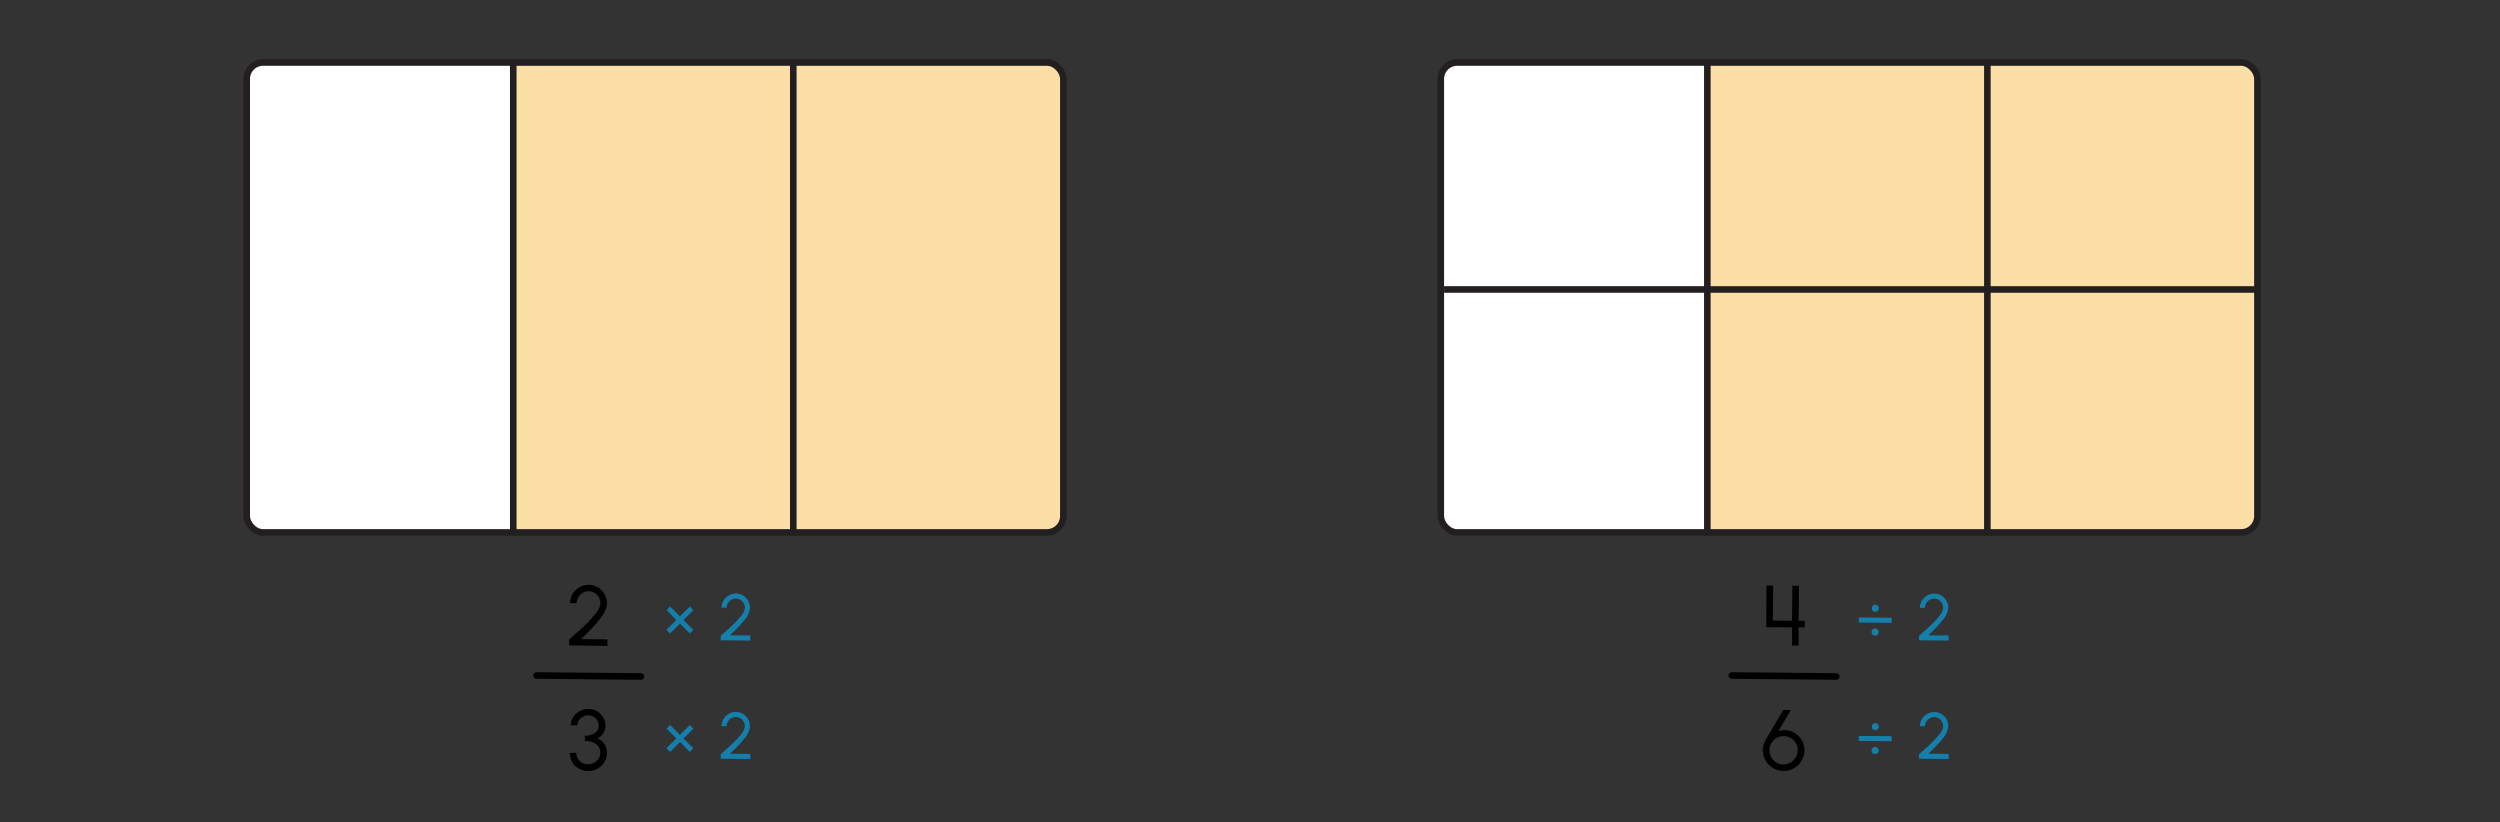 <svg xmlns="http://www.w3.org/2000/svg" width="760" height="250" viewBox="0 0 760 250"><rect x="0" y="0" width="760" height="250" fill="#333333" stroke="none"/><title>manu3_05.15</title><rect x="75" y="19" width="248.26" height="142.86" rx="5" fill="#fff"/><path d="M156,19H318a5.29,5.29,0,0,1,5.27,5.28V156.59a5.29,5.29,0,0,1-5.28,5.27H156Z" fill="#fcdfa7"/><rect x="75" y="19" width="248.26" height="142.86" rx="5" stroke-width="2" stroke="#231f20" stroke-linecap="round" stroke-linejoin="round" fill="none"/><line x1="241.16" y1="161.86" x2="241.16" y2="19" fill="none" stroke="#231f20" stroke-linecap="round" stroke-linejoin="round" stroke-width="2"/><line x1="156.03" y1="161.86" x2="156.03" y2="19" fill="none" stroke="#231f20" stroke-linecap="round" stroke-linejoin="round" stroke-width="2"/><rect x="438" y="19" width="248.26" height="142.86" rx="5" fill="#fff"/><path d="M519,19H681a5.29,5.29,0,0,1,5.27,5.28V156.59a5.29,5.29,0,0,1-5.28,5.27H519Z" fill="#fcdfa7"/><rect x="438" y="19" width="248.26" height="142.86" rx="5" stroke-width="2" stroke="#231f20" stroke-linecap="round" stroke-linejoin="round" fill="none"/><line x1="604.16" y1="161.86" x2="604.16" y2="19" fill="none" stroke="#231f20" stroke-linecap="round" stroke-linejoin="round" stroke-width="2"/><line x1="519.03" y1="161.86" x2="519.03" y2="19" fill="none" stroke="#231f20" stroke-linecap="round" stroke-linejoin="round" stroke-width="2"/><line x1="439" y1="88" x2="687" y2="88" fill="none" stroke="#231f20" stroke-miterlimit="10" stroke-width="2"/><path d="M175.91,233.62a5.21,5.21,0,0,1-2-2,5.49,5.49,0,0,1-.7-2.77l2,0a3.35,3.35,0,0,0,1.7,3,3.82,3.82,0,0,0,5.06-1.23,3.27,3.27,0,0,0,.52-1.73c0-2.35-1.9-3.61-4.69-3.63l0-1.63a5,5,0,0,0,3.06-.79,2.68,2.68,0,0,0,1.14-2.31,3.1,3.1,0,0,0-1.6-2.65,3.32,3.32,0,0,0-1.55-.43A3.57,3.57,0,0,0,176,219a2.56,2.56,0,0,0-.49,1.5h-2a4.59,4.59,0,0,1,.76-2.52,5.56,5.56,0,0,1,2-1.83,5.35,5.35,0,0,1,2.61-.65,5.19,5.19,0,0,1,2.57.7,5.4,5.4,0,0,1,1.9,1.87,4.59,4.59,0,0,1,.69,2.53,4.35,4.35,0,0,1-.68,2.38,3.54,3.54,0,0,1-1.81,1.48,4.22,4.22,0,0,1,2.21,1.72,5.09,5.09,0,0,1,.75,2.78,5.21,5.21,0,0,1-.8,2.74,5.78,5.78,0,0,1-2.1,2,5.6,5.6,0,0,1-2.79.71A5.8,5.8,0,0,1,175.91,233.62Z"/><line x1="163.11" y1="205.35" x2="194.86" y2="205.65" fill="none" stroke="#000" stroke-linecap="round" stroke-miterlimit="10" stroke-width="2"/><path d="M173.32,194.14c1.72-1.51,3.2-2.84,4.45-4a31.61,31.61,0,0,0,3.31-3.63,5.6,5.6,0,0,0,1.45-3.1,3.69,3.69,0,0,0-1.75-3.16,3.61,3.61,0,0,0-1.81-.51,3.65,3.65,0,0,0-3.66,3.61l-2,0a5.59,5.59,0,0,1,.79-2.84,5.53,5.53,0,0,1,2.08-2,5.57,5.57,0,0,1,5.6.05,5.73,5.73,0,0,1,2,2.07,5.52,5.52,0,0,1,.73,2.84q0,2.07-2.27,4.88a53.31,53.31,0,0,1-5.65,5.94l8.07.08v2L173,196.19l0-1.78Z"/><path d="M202.59,191.47l3-3-2.95-3,1.1-1.08,2.95,3,3-3,1.09,1.1-3,3,3,3-1.11,1.08-2.95-3-3,3Z" fill="#157fac"/><path d="M219.36,193.06c1.32-1.16,2.46-2.18,3.42-3.1a25.17,25.17,0,0,0,2.55-2.79,4.29,4.29,0,0,0,1.11-2.38,2.82,2.82,0,0,0-1.35-2.43,2.66,2.66,0,0,0-1.38-.39,2.82,2.82,0,0,0-2.82,2.77h-1.54a4.4,4.4,0,0,1,.61-2.19,4.33,4.33,0,0,1,1.6-1.55,4.06,4.06,0,0,1,2.16-.56,4.17,4.17,0,0,1,2.15.6,4.38,4.38,0,0,1,1.55,1.59,4.28,4.28,0,0,1,.56,2.19,6.5,6.5,0,0,1-1.75,3.75,40.74,40.74,0,0,1-4.34,4.56l6.21.06,0,1.54-9-.08v-1.37Z" fill="#157fac"/><path d="M202.59,227.47l3-3-2.95-3,1.1-1.08,2.95,3,3-3,1.09,1.1-3,3,3,3-1.11,1.08-2.95-3-3,3Z" fill="#157fac"/><path d="M219.36,229.06c1.32-1.16,2.46-2.18,3.42-3.1a25.17,25.17,0,0,0,2.55-2.79,4.29,4.29,0,0,0,1.11-2.38,2.82,2.82,0,0,0-1.35-2.43,2.66,2.66,0,0,0-1.38-.39,2.82,2.82,0,0,0-2.82,2.77h-1.54a4.4,4.4,0,0,1,.61-2.19,4.33,4.33,0,0,1,1.6-1.55,4.06,4.06,0,0,1,2.16-.56,4.17,4.17,0,0,1,2.15.6,4.46,4.46,0,0,1,1.55,1.59,4.28,4.28,0,0,1,.56,2.19,6.5,6.5,0,0,1-1.75,3.75,40.74,40.74,0,0,1-4.34,4.56l6.21.06,0,1.54-9-.08v-1.37Z" fill="#157fac"/><path d="M539,233.5a6.36,6.36,0,0,1-3.1-5.47,5.8,5.8,0,0,1,.24-1.65,9.08,9.08,0,0,1,.72-1.63l5.23-8.9,2.33,0-3.8,6.43a5.66,5.66,0,0,1,1.91-.31,5.83,5.83,0,0,1,3,.82,6.19,6.19,0,0,1,2.22,2.21,6,6,0,0,1,.81,3.13,6.25,6.25,0,0,1-3.21,5.41,6.07,6.07,0,0,1-3.18.83A6,6,0,0,1,539,233.5Zm6.93-3.29a4.2,4.2,0,0,0,.58-2.1,4.29,4.29,0,0,0-8-2.19,4.08,4.08,0,0,0-.59,2.11A4.3,4.3,0,0,0,540,231.8a4.21,4.21,0,0,0,2.1.59A4.3,4.3,0,0,0,545.9,230.21Z"/><line x1="526.47" y1="205.35" x2="558.23" y2="205.65" fill="none" stroke="#000" stroke-linecap="round" stroke-miterlimit="10" stroke-width="2"/><path d="M539.05,178l-.1,10.64,5.83.09.1-10.67,2,0-.1,10.67,1.86,0,0,2-1.86,0,0,5.53-2,0,0-5.52-7.84-.08L537,178Z"/><path d="M565.07,187.71l10,.09v1.54l-10-.09Zm5.73,3.69a1.09,1.09,0,0,1,.32.77,1.08,1.08,0,0,1-.33.75,1.13,1.13,0,0,1-.77.3,1,1,0,0,1-1.06-1.07,1.08,1.08,0,0,1,.31-.77,1,1,0,0,1,.77-.31A1.08,1.08,0,0,1,570.8,191.4Zm.05-7.24a1,1,0,0,1,.3.76,1.06,1.06,0,0,1-1.07,1.06,1,1,0,0,1-1.05-1.07,1.08,1.08,0,0,1,.31-.77,1,1,0,0,1,.77-.31A1,1,0,0,1,570.85,184.16Z" fill="#157fac"/><path d="M583.65,193.07q2-1.74,3.42-3.1a25,25,0,0,0,2.54-2.79,4.22,4.22,0,0,0,1.11-2.38,2.83,2.83,0,0,0-1.34-2.43A2.72,2.72,0,0,0,588,182a2.8,2.8,0,0,0-2.42,1.37,2.76,2.76,0,0,0-.39,1.4l-1.54,0a4.32,4.32,0,0,1,2.2-3.73,4.29,4.29,0,0,1,4.31,0,4.4,4.4,0,0,1,1.56,1.59,4.25,4.25,0,0,1,.55,2.19,6.54,6.54,0,0,1-1.74,3.75,42.65,42.65,0,0,1-4.34,4.56l6.2.06v1.54l-9-.08,0-1.37Z" fill="#157fac"/><path d="M565.07,223.71l10,.09v1.54l-10-.09Zm5.73,3.69a1.09,1.09,0,0,1,.32.77,1.08,1.08,0,0,1-.33.75,1.13,1.13,0,0,1-.77.3,1,1,0,0,1-1.06-1.07,1.07,1.07,0,0,1,1.84-.75Zm.05-7.24a1.07,1.07,0,0,1-.77,1.82,1,1,0,0,1-1.05-1.07,1.08,1.08,0,0,1,.31-.77,1,1,0,0,1,.77-.31A1,1,0,0,1,570.85,220.16Z" fill="#157fac"/><path d="M583.65,229.07q2-1.74,3.42-3.1a25,25,0,0,0,2.54-2.79,4.22,4.22,0,0,0,1.11-2.38,2.83,2.83,0,0,0-1.34-2.43A2.72,2.72,0,0,0,588,218a2.8,2.8,0,0,0-2.42,1.37,2.76,2.76,0,0,0-.39,1.4l-1.54,0a4.32,4.32,0,0,1,2.2-3.73,4.29,4.29,0,0,1,4.31,0,4.4,4.4,0,0,1,1.56,1.59,4.25,4.25,0,0,1,.55,2.19,6.54,6.54,0,0,1-1.74,3.75,42.65,42.65,0,0,1-4.34,4.56l6.2.06v1.54l-9-.08,0-1.37Z" fill="#157fac"/></svg>